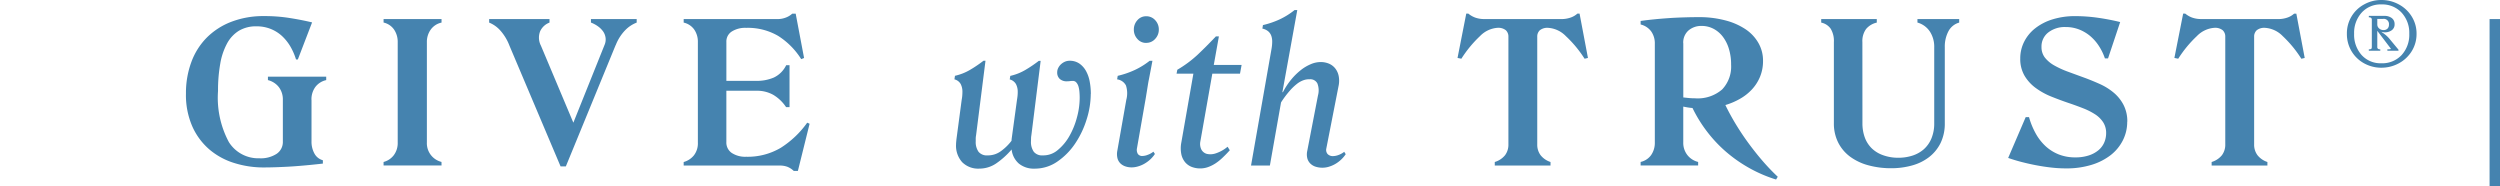 <svg id="Group_54" data-name="Group 54" xmlns="http://www.w3.org/2000/svg" xmlns:xlink="http://www.w3.org/1999/xlink" width="195.595" height="14.552" viewBox="0 0 195.595 14.552">
  <defs>
    <clipPath id="clip-path">
      <rect id="Rectangle_46" data-name="Rectangle 46" width="195.595" height="14.552" fill="none"/>
    </clipPath>
  </defs>
  <g id="Group_53" data-name="Group 53" clip-path="url(#clip-path)">
    <path id="Path_37" data-name="Path 37" d="M21.27,7.548v3.238a1.912,1.912,0,0,0,.233.967,1.065,1.065,0,0,0,.656.517v.261c-.3.034-.643.071-1.019.108s-.764.07-1.167.1-.815.05-1.238.067-.835.027-1.239.027a7.59,7.59,0,0,1-2.236-.337,5.506,5.506,0,0,1-1.941-1.037,5.116,5.116,0,0,1-1.359-1.8,6.118,6.118,0,0,1-.513-2.614,6.956,6.956,0,0,1,.418-2.448,5.328,5.328,0,0,1,1.2-1.912,5.476,5.476,0,0,1,1.92-1.243A6.971,6.971,0,0,1,17.556.991a12.336,12.336,0,0,1,1.98.146q.974.153,1.779.348L20.2,4.386h-.141A4.823,4.823,0,0,0,19.6,3.342a3.61,3.61,0,0,0-.671-.821,2.914,2.914,0,0,0-.879-.536,2.958,2.958,0,0,0-1.093-.193,2.588,2.588,0,0,0-1.364.344,2.645,2.645,0,0,0-.932,1,5.127,5.127,0,0,0-.533,1.592,11.812,11.812,0,0,0-.172,2.122,7.341,7.341,0,0,0,.849,4,2.716,2.716,0,0,0,2.389,1.266,2.274,2.274,0,0,0,1.348-.35,1.109,1.109,0,0,0,.486-.947V7.548a1.585,1.585,0,0,0-.313-1A1.551,1.551,0,0,0,17.86,6V5.729h4.56V6a1.449,1.449,0,0,0-.854.543,1.64,1.64,0,0,0-.3,1" transform="translate(3.102 0.268)" fill="#4583af"/>
    <path id="Path_38" data-name="Path 38" d="M28.147,12.63H23.612v-.276a1.467,1.467,0,0,0,.8-.53,1.58,1.58,0,0,0,.306-1V2.977A1.7,1.7,0,0,0,24.436,2a1.356,1.356,0,0,0-.824-.554V1.174h4.535V1.45A1.389,1.389,0,0,0,27.3,2a1.635,1.635,0,0,0-.3.974v7.847a1.506,1.506,0,0,0,1.143,1.53Z" transform="translate(6.398 0.318)" fill="#4583af"/>
    <path id="Path_39" data-name="Path 39" d="M40.007,3.216,36.113,12.7H35.7L31.7,3.253a3.808,3.808,0,0,0-.742-1.215,2.345,2.345,0,0,0-.846-.588V1.174h4.722V1.45a1.3,1.3,0,0,0-.73.674,1.364,1.364,0,0,0,.058,1.13L36.7,9.281l2.433-6.065a1.07,1.07,0,0,0,.089-.569,1.14,1.14,0,0,0-.189-.5,1.72,1.72,0,0,0-.4-.4,2.452,2.452,0,0,0-.557-.3V1.174h3.579V1.45a2.492,2.492,0,0,0-.891.588,3.491,3.491,0,0,0-.75,1.178" transform="translate(8.158 0.318)" fill="#4583af"/>
    <path id="Path_40" data-name="Path 40" d="M42.086,1.265h7.332a1.752,1.752,0,0,0,.674-.123,1.537,1.537,0,0,0,.489-.3h.269l.656,3.468-.224.089a5.8,5.8,0,0,0-1.8-1.815,4.7,4.7,0,0,0-2.51-.632,1.959,1.959,0,0,0-1.126.289.925.925,0,0,0-.419.815V6.1h2.358a3.356,3.356,0,0,0,1.347-.257,2.045,2.045,0,0,0,.974-.967h.262V8.156H50.1a3.127,3.127,0,0,0-.989-.954A2.569,2.569,0,0,0,47.8,6.873H45.426v4.014a.981.981,0,0,0,.419.85,1.911,1.911,0,0,0,1.126.3,5.087,5.087,0,0,0,2.712-.7,7.385,7.385,0,0,0,2.068-1.965l.187.083-.916,3.692H50.7a1.585,1.585,0,0,0-.492-.322,1.718,1.718,0,0,0-.628-.1H42.086v-.276a1.569,1.569,0,0,0,.793-.511,1.536,1.536,0,0,0,.318-1.019V3.068a1.668,1.668,0,0,0-.287-.986,1.373,1.373,0,0,0-.824-.541Z" transform="translate(11.403 0.227)" fill="#4583af"/>
    <path id="Path_41" data-name="Path 41" d="M69.42,6.341a6.66,6.66,0,0,1-.324,1.99,7.152,7.152,0,0,1-.9,1.889,5.252,5.252,0,0,1-1.387,1.406,3.086,3.086,0,0,1-1.776.554,1.847,1.847,0,0,1-1.243-.4,1.708,1.708,0,0,1-.562-1.1,6.187,6.187,0,0,1-1.183,1.075,2.333,2.333,0,0,1-1.338.423,1.766,1.766,0,0,1-1.35-.506A1.922,1.922,0,0,1,58.88,10.3c0-.069.005-.139.011-.208s.015-.137.019-.2L59.321,6.8c.02-.108.036-.215.044-.314s.014-.2.014-.3a1.316,1.316,0,0,0-.135-.624.778.778,0,0,0-.491-.369l.043-.277a4.085,4.085,0,0,0,1.187-.469,9.921,9.921,0,0,0,1.045-.708h.156L60.447,9.57a1.542,1.542,0,0,0-.027.245c0,.085,0,.159,0,.224a1.326,1.326,0,0,0,.22.822.832.832,0,0,0,.7.282H61.4a1.7,1.7,0,0,0,.98-.324A3.918,3.918,0,0,0,63.221,10a.2.2,0,0,1,.005-.056.4.4,0,0,0,0-.057L63.648,6.8c.019-.108.032-.215.043-.314s.015-.2.015-.3a1.286,1.286,0,0,0-.14-.624A.79.79,0,0,0,63.08,5.2l.044-.277a4.077,4.077,0,0,0,1.186-.469,9.939,9.939,0,0,0,1.046-.708H65.5L64.773,9.57a1.542,1.542,0,0,0-.025.245c0,.085-.005.159-.005.224a1.334,1.334,0,0,0,.22.822.832.832,0,0,0,.7.282h.061a1.733,1.733,0,0,0,1.121-.424,3.881,3.881,0,0,0,.9-1.082,6.073,6.073,0,0,0,.592-1.457,5.872,5.872,0,0,0,.217-1.537c0-.142-.006-.295-.019-.454a2.143,2.143,0,0,0-.074-.428.84.84,0,0,0-.165-.316.35.35,0,0,0-.278-.128,1.976,1.976,0,0,0-.229.015,1.754,1.754,0,0,1-.228.015.8.8,0,0,1-.567-.187.667.667,0,0,1-.2-.516.751.751,0,0,1,.081-.341,1.02,1.02,0,0,1,.217-.29,1.136,1.136,0,0,1,.308-.2.928.928,0,0,1,.355-.074,1.326,1.326,0,0,1,.784.227,1.708,1.708,0,0,1,.517.59,2.735,2.735,0,0,1,.285.832,5.247,5.247,0,0,1,.085.947" transform="translate(15.919 1.014)" fill="#4583af"/>
    <path id="Path_42" data-name="Path 42" d="M70.324,11.319a.63.63,0,0,0,.064.447.4.4,0,0,0,.361.165,1.193,1.193,0,0,0,.411-.088,1.527,1.527,0,0,0,.447-.249l.119.18a2.337,2.337,0,0,1-.369.432,2.559,2.559,0,0,1-.452.33,2.175,2.175,0,0,1-.5.212,1.743,1.743,0,0,1-.5.076,1.506,1.506,0,0,1-.482-.076,1.037,1.037,0,0,1-.391-.23.884.884,0,0,1-.235-.407,1.373,1.373,0,0,1-.01-.6l.7-3.97a1.977,1.977,0,0,0-.027-1.126.909.909,0,0,0-.69-.478l.046-.276A6.9,6.9,0,0,0,70.159,5.2a5.931,5.931,0,0,0,1.157-.717h.217l-.276,1.454c-.022.092-.046.226-.076.408s-.058.365-.089.553-.058.358-.085.521-.047.267-.056.318Zm.716-8.234a.882.882,0,0,1-.686-.311,1.058,1.058,0,0,1-.276-.726,1.069,1.069,0,0,1,.276-.738A.886.886,0,0,1,71.039,1a.919.919,0,0,1,.708.306,1.048,1.048,0,0,1,.285.738,1.037,1.037,0,0,1-.285.726.915.915,0,0,1-.708.311" transform="translate(18.632 0.272)" fill="#4583af"/>
    <path id="Path_43" data-name="Path 43" d="M75.74,2.241l-.4,2.232h2.177l-.126.686H75.225l-.933,5.287a.991.991,0,0,0,.079.651.688.688,0,0,0,.436.338,1.292,1.292,0,0,0,.713-.052,2.772,2.772,0,0,0,.9-.51l.173.276c-.179.2-.36.384-.541.558a3.969,3.969,0,0,1-.554.452,2.81,2.81,0,0,1-.59.3,1.85,1.85,0,0,1-.643.112,1.871,1.871,0,0,1-.619-.107,1.3,1.3,0,0,1-.526-.352,1.442,1.442,0,0,1-.315-.633,2.373,2.373,0,0,1,0-.96l.939-5.362H72.428l.058-.306a9.036,9.036,0,0,0,1.6-1.186q.686-.65,1.421-1.426Z" transform="translate(19.624 0.607)" fill="#4583af"/>
    <path id="Path_44" data-name="Path 44" d="M84.42,11.894a2.359,2.359,0,0,1-.37.435,2.431,2.431,0,0,1-.456.337,2.356,2.356,0,0,1-.5.214,1.767,1.767,0,0,1-1.01,0,1.041,1.041,0,0,1-.417-.238.9.9,0,0,1-.247-.408,1.285,1.285,0,0,1-.008-.6L82.25,7.3a1.5,1.5,0,0,0-.046-.939.619.619,0,0,0-.6-.328,1.341,1.341,0,0,0-.472.07,1.8,1.8,0,0,0-.521.286,4.11,4.11,0,0,0-.588.566,7.44,7.44,0,0,0-.663.891l-.873,4.938H77.012l1.6-9.108a3.371,3.371,0,0,0,.056-.557,1.384,1.384,0,0,0-.067-.474.827.827,0,0,0-.239-.358A1.049,1.049,0,0,0,77.9,2.07l.044-.276a6.661,6.661,0,0,0,1.327-.455A5.644,5.644,0,0,0,80.413.622h.217L79.467,7.036l.037.015a5.459,5.459,0,0,1,.637-.977,4.929,4.929,0,0,1,.75-.745,3.317,3.317,0,0,1,.792-.474,1.975,1.975,0,0,1,.769-.168,1.641,1.641,0,0,1,.683.137,1.247,1.247,0,0,1,.487.389,1.4,1.4,0,0,1,.254.6,1.977,1.977,0,0,1-.022.778l-.948,4.842a.5.5,0,0,0,.094.447.562.562,0,0,0,.444.165,1.284,1.284,0,0,0,.411-.086,1.561,1.561,0,0,0,.447-.25Z" transform="translate(20.866 0.168)" fill="#4583af"/>
    <path id="Path_45" data-name="Path 45" d="M91.84,1.265h6a2.136,2.136,0,0,0,.735-.119A1.505,1.505,0,0,0,99.1.839h.172l.656,3.468-.263.061A9.033,9.033,0,0,0,98.2,2.6a2.118,2.118,0,0,0-1.382-.649.939.939,0,0,0-.657.191.667.667,0,0,0-.2.511v8.421a1.369,1.369,0,0,0,.261.84,1.629,1.629,0,0,0,.777.533v.276H92.638v-.276a1.632,1.632,0,0,0,.806-.533,1.361,1.361,0,0,0,.261-.84V2.651a.669.669,0,0,0-.2-.511.946.946,0,0,0-.653-.191,2.114,2.114,0,0,0-1.37.649,9.17,9.17,0,0,0-1.458,1.769l-.3-.061L90.407.839h.163a1.843,1.843,0,0,0,.526.306,2.092,2.092,0,0,0,.743.119" transform="translate(24.31 0.227)" fill="#4583af"/>
    <path id="Path_46" data-name="Path 46" d="M111.721,13.549l-.128.211a10.775,10.775,0,0,1-2.011-.852,11.1,11.1,0,0,1-1.8-1.23,10.47,10.47,0,0,1-1.528-1.589,10.761,10.761,0,0,1-1.2-1.925c-.123-.009-.245-.024-.365-.043s-.239-.043-.358-.067v2.8a1.547,1.547,0,0,0,.315.982,1.523,1.523,0,0,0,.849.548v.276h-4.5v-.276a1.373,1.373,0,0,0,.824-.541,1.67,1.67,0,0,0,.287-.989V3.129a1.6,1.6,0,0,0-.287-.962,1.445,1.445,0,0,0-.824-.538V1.353c.356-.05.726-.093,1.1-.13s.757-.067,1.143-.094.774-.043,1.16-.055.769-.019,1.141-.019a7.925,7.925,0,0,1,2.067.25A5.167,5.167,0,0,1,109.2,2a3.206,3.206,0,0,1,1.014,1.082,2.767,2.767,0,0,1,.358,1.387,3.218,3.218,0,0,1-.234,1.249,3.316,3.316,0,0,1-.635.993,3.868,3.868,0,0,1-.937.735,5.334,5.334,0,0,1-1.14.486q.351.73.817,1.5c.31.51.643,1.01,1,1.495s.726.952,1.115,1.4a16.392,16.392,0,0,0,1.169,1.219M104.334,3.1V7.337c.169.019.33.037.483.05s.295.018.436.018a2.91,2.91,0,0,0,2.121-.694,2.59,2.59,0,0,0,.7-1.932,4.147,4.147,0,0,0-.174-1.249,2.966,2.966,0,0,0-.484-.958,2.2,2.2,0,0,0-.732-.613,1.975,1.975,0,0,0-.913-.216,1.523,1.523,0,0,0-1.031.355,1.254,1.254,0,0,0-.411,1" transform="translate(27.364 0.286)" fill="#4583af"/>
    <path id="Path_47" data-name="Path 47" d="M115.336,9.319a3.21,3.21,0,0,0,.191,1.135,2.284,2.284,0,0,0,.548.843,2.437,2.437,0,0,0,.874.527,3.436,3.436,0,0,0,1.148.2,3.579,3.579,0,0,0,1.13-.16,2.53,2.53,0,0,0,.906-.5,2.322,2.322,0,0,0,.6-.848,3.025,3.025,0,0,0,.22-1.193V3.373a2.156,2.156,0,0,0-.343-1.226,1.709,1.709,0,0,0-.97-.7V1.173h3.266V1.45a1.358,1.358,0,0,0-.841.677,2.559,2.559,0,0,0-.285,1.246V9.319a3.457,3.457,0,0,1-.332,1.556,3.168,3.168,0,0,1-.9,1.1,3.823,3.823,0,0,1-1.329.652,6,6,0,0,1-1.628.217,6.689,6.689,0,0,1-1.788-.229,4.267,4.267,0,0,1-1.426-.671,3.145,3.145,0,0,1-.937-1.108,3.306,3.306,0,0,1-.338-1.521V2.978a1.834,1.834,0,0,0-.25-1.049,1.2,1.2,0,0,0-.741-.479V1.173h4.348V1.45a1.515,1.515,0,0,0-.836.5,1.6,1.6,0,0,0-.291,1.026Z" transform="translate(30.377 0.318)" fill="#4583af"/>
    <path id="Path_48" data-name="Path 48" d="M132.935,9.256A3.187,3.187,0,0,1,132.6,10.7a3.431,3.431,0,0,1-.949,1.16,4.631,4.631,0,0,1-1.509.769,6.6,6.6,0,0,1-1.986.278,10.27,10.27,0,0,1-1.195-.07c-.413-.047-.815-.111-1.21-.187s-.777-.165-1.144-.261-.693-.2-.986-.3l1.371-3.191h.261a5.878,5.878,0,0,0,.53,1.29,3.971,3.971,0,0,0,.78.994,3.358,3.358,0,0,0,1.028.637,3.48,3.48,0,0,0,1.28.227,3.334,3.334,0,0,0,1.06-.154,2.294,2.294,0,0,0,.756-.409,1.639,1.639,0,0,0,.452-.606,1.834,1.834,0,0,0,.147-.726,1.526,1.526,0,0,0-.23-.849,2.139,2.139,0,0,0-.625-.62,5.25,5.25,0,0,0-.927-.472c-.355-.139-.726-.276-1.118-.408-.459-.154-.915-.324-1.374-.508a5.5,5.5,0,0,1-1.225-.672,3.231,3.231,0,0,1-.881-.958,2.583,2.583,0,0,1-.339-1.36A2.871,2.871,0,0,1,124.871,3a3.112,3.112,0,0,1,.863-1.052,4.168,4.168,0,0,1,1.357-.7,5.862,5.862,0,0,1,1.778-.254,12.578,12.578,0,0,1,1.823.135q.917.135,1.692.329L131.435,4.3h-.245a4.29,4.29,0,0,0-.489-1,3.572,3.572,0,0,0-.693-.774,3.132,3.132,0,0,0-.869-.5,2.864,2.864,0,0,0-1.015-.178,2.1,2.1,0,0,0-1.369.426,1.384,1.384,0,0,0-.526,1.132,1.333,1.333,0,0,0,.272.841,2.507,2.507,0,0,0,.728.606,7.209,7.209,0,0,0,1.051.482l1.23.45c.428.154.848.327,1.261.511a4.687,4.687,0,0,1,1.1.68,3.141,3.141,0,0,1,.771.954,2.77,2.77,0,0,1,.3,1.323" transform="translate(33.494 0.268)" fill="#4583af"/>
    <path id="Path_49" data-name="Path 49" d="M135.967,1.265h6a2.136,2.136,0,0,0,.735-.119,1.5,1.5,0,0,0,.52-.306h.172l.656,3.468-.263.061A9.033,9.033,0,0,0,142.332,2.6a2.118,2.118,0,0,0-1.382-.649.939.939,0,0,0-.657.191.667.667,0,0,0-.2.511v8.421a1.369,1.369,0,0,0,.261.84,1.629,1.629,0,0,0,.777.533v.276h-4.363v-.276a1.632,1.632,0,0,0,.806-.533,1.361,1.361,0,0,0,.261-.84V2.651a.669.669,0,0,0-.2-.511.946.946,0,0,0-.653-.191,2.114,2.114,0,0,0-1.37.649,9.17,9.17,0,0,0-1.458,1.769l-.3-.061.686-3.468h.163a1.844,1.844,0,0,0,.526.306,2.092,2.092,0,0,0,.744.119" transform="translate(36.266 0.227)" fill="#4583af"/>
    <rect id="Rectangle_45" data-name="Rectangle 45" width="0.815" height="13.06" transform="translate(194.78 1.492)" fill="#4583af"/>
    <path id="Path_50" data-name="Path 50" d="M145.827,4.959a2.577,2.577,0,0,1-.989-.948,2.609,2.609,0,0,1-.366-1.369,2.561,2.561,0,0,1,1.355-2.3A2.756,2.756,0,0,1,147.169,0a2.838,2.838,0,0,1,1.355.339,2.649,2.649,0,0,1,1.017.947,2.51,2.51,0,0,1,.381,1.356,2.541,2.541,0,0,1-.381,1.369,2.671,2.671,0,0,1-1.017.948,2.852,2.852,0,0,1-1.355.339,2.77,2.77,0,0,1-1.342-.339m2.926-.651a2.345,2.345,0,0,0,.6-1.666,2.323,2.323,0,0,0-.6-1.652,2.062,2.062,0,0,0-1.584-.644,1.987,1.987,0,0,0-1.543.644,2.354,2.354,0,0,0-.588,1.652,2.377,2.377,0,0,0,.588,1.666,1.993,1.993,0,0,0,1.543.642,2.069,2.069,0,0,0,1.584-.642m-2.566-.339V3.859a.351.351,0,0,0,.187-.034c.033-.023.048-.075.048-.159V1.549a.18.18,0,0,0-.055-.151.3.3,0,0,0-.18-.043V1.244h.663V3.665a.181.181,0,0,0,.056.153.3.3,0,0,0,.18.041v.111h-.9Zm1.453,0V3.859a.789.789,0,0,0,.254-.02q.036-.021-.034-.1L146.7,2.214V1.909h.151a.4.4,0,0,0,.145.318.5.5,0,0,0,.339.125.42.42,0,0,0,.319-.117.419.419,0,0,0,.109-.3.409.409,0,0,0-.469-.456h-.484V1.244h.58a.934.934,0,0,1,.6.174.576.576,0,0,1,.214.477.555.555,0,0,1-.22.47.9.9,0,0,1-.788.125v.027a2.475,2.475,0,0,1,.58.486l.733.885v.083h-.871Z" transform="translate(39.144 0)" fill="#4583af"/>
  </g>
</svg>
